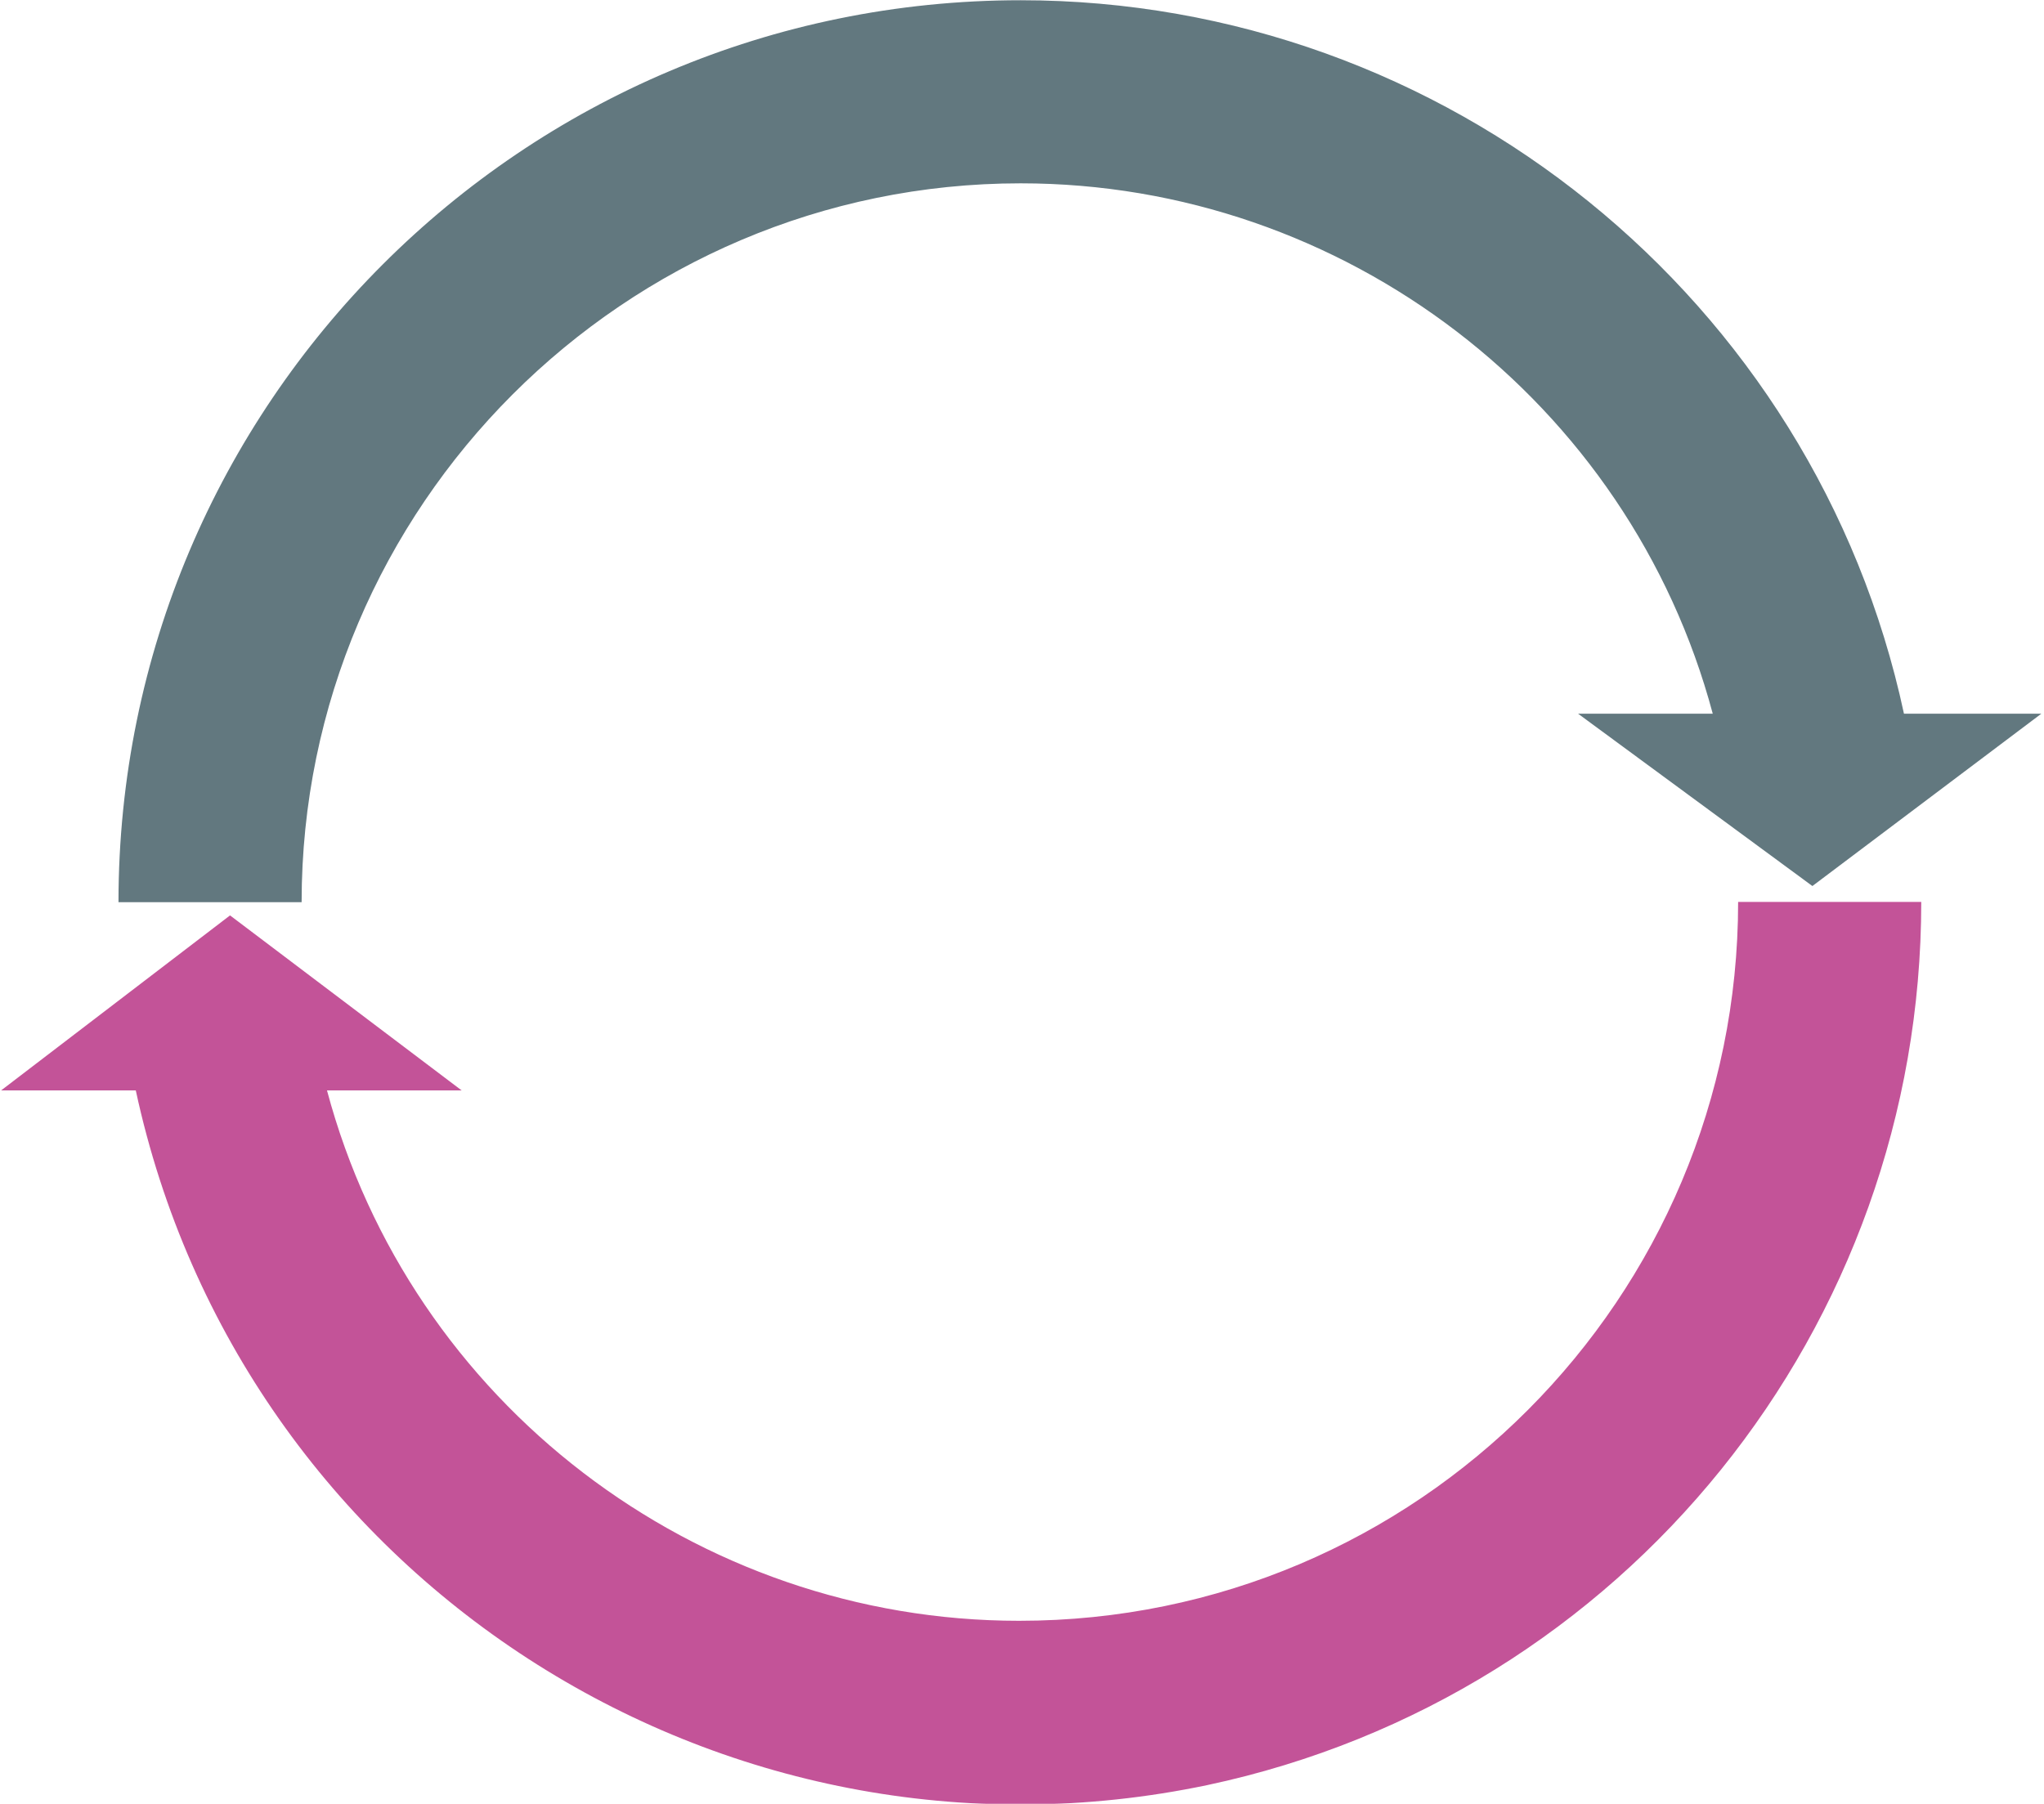 <?xml version="1.0" encoding="utf-8"?>
<!-- Generator: Adobe Illustrator 27.8.0, SVG Export Plug-In . SVG Version: 6.00 Build 0)  -->
<svg version="1.1" id="Layer_1" xmlns="http://www.w3.org/2000/svg" xmlns:xlink="http://www.w3.org/1999/xlink" x="0px" y="0px"
	 viewBox="0 0 75.9 67" style="enable-background:new 0 0 75.9 67;" xml:space="preserve">
<style type="text/css">
	.st0{opacity:0.7;}
	.st1{fill:#AA0A6C;}
	.st2{fill:#1F3E49;}
</style>
<g id="Group_527" transform="translate(-794.046 -2676.229)">
	<g id="Group_344" transform="translate(798.588 2676.229)" class="st0">
		<g>
			<g id="Group_343" transform="translate(0 0)">
				<path id="Path_253" class="st1" d="M0.5,40.5c3.9,18.1,21.7,29.6,39.8,25.8c15.5-3.3,26.5-17,26.5-32.8H60
					c0,14.7-11.9,26.7-26.7,26.7c-12,0-22.6-8.1-25.7-19.7h5L4,34l-8.5,6.5H0.5z"/>
			</g>
		</g>
	</g>
	<g id="Group_345" transform="translate(794.046 2709.738)" class="st0">
		<g>
			<g id="Group_343-2">
				<path id="Path_253-2" class="st2" d="M70.7-7c-3.3-15.4-17-26.5-32.8-26.5C19.4-33.5,4.4-18.5,4.4,0h6.8
					c0-14.7,12-26.7,26.7-26.7c12,0,22.6,8.1,25.7,19.7h-5l8.7,6.4L75.8-7H70.7z"/>
			</g>
		</g>
	</g>
</g>
</svg>
